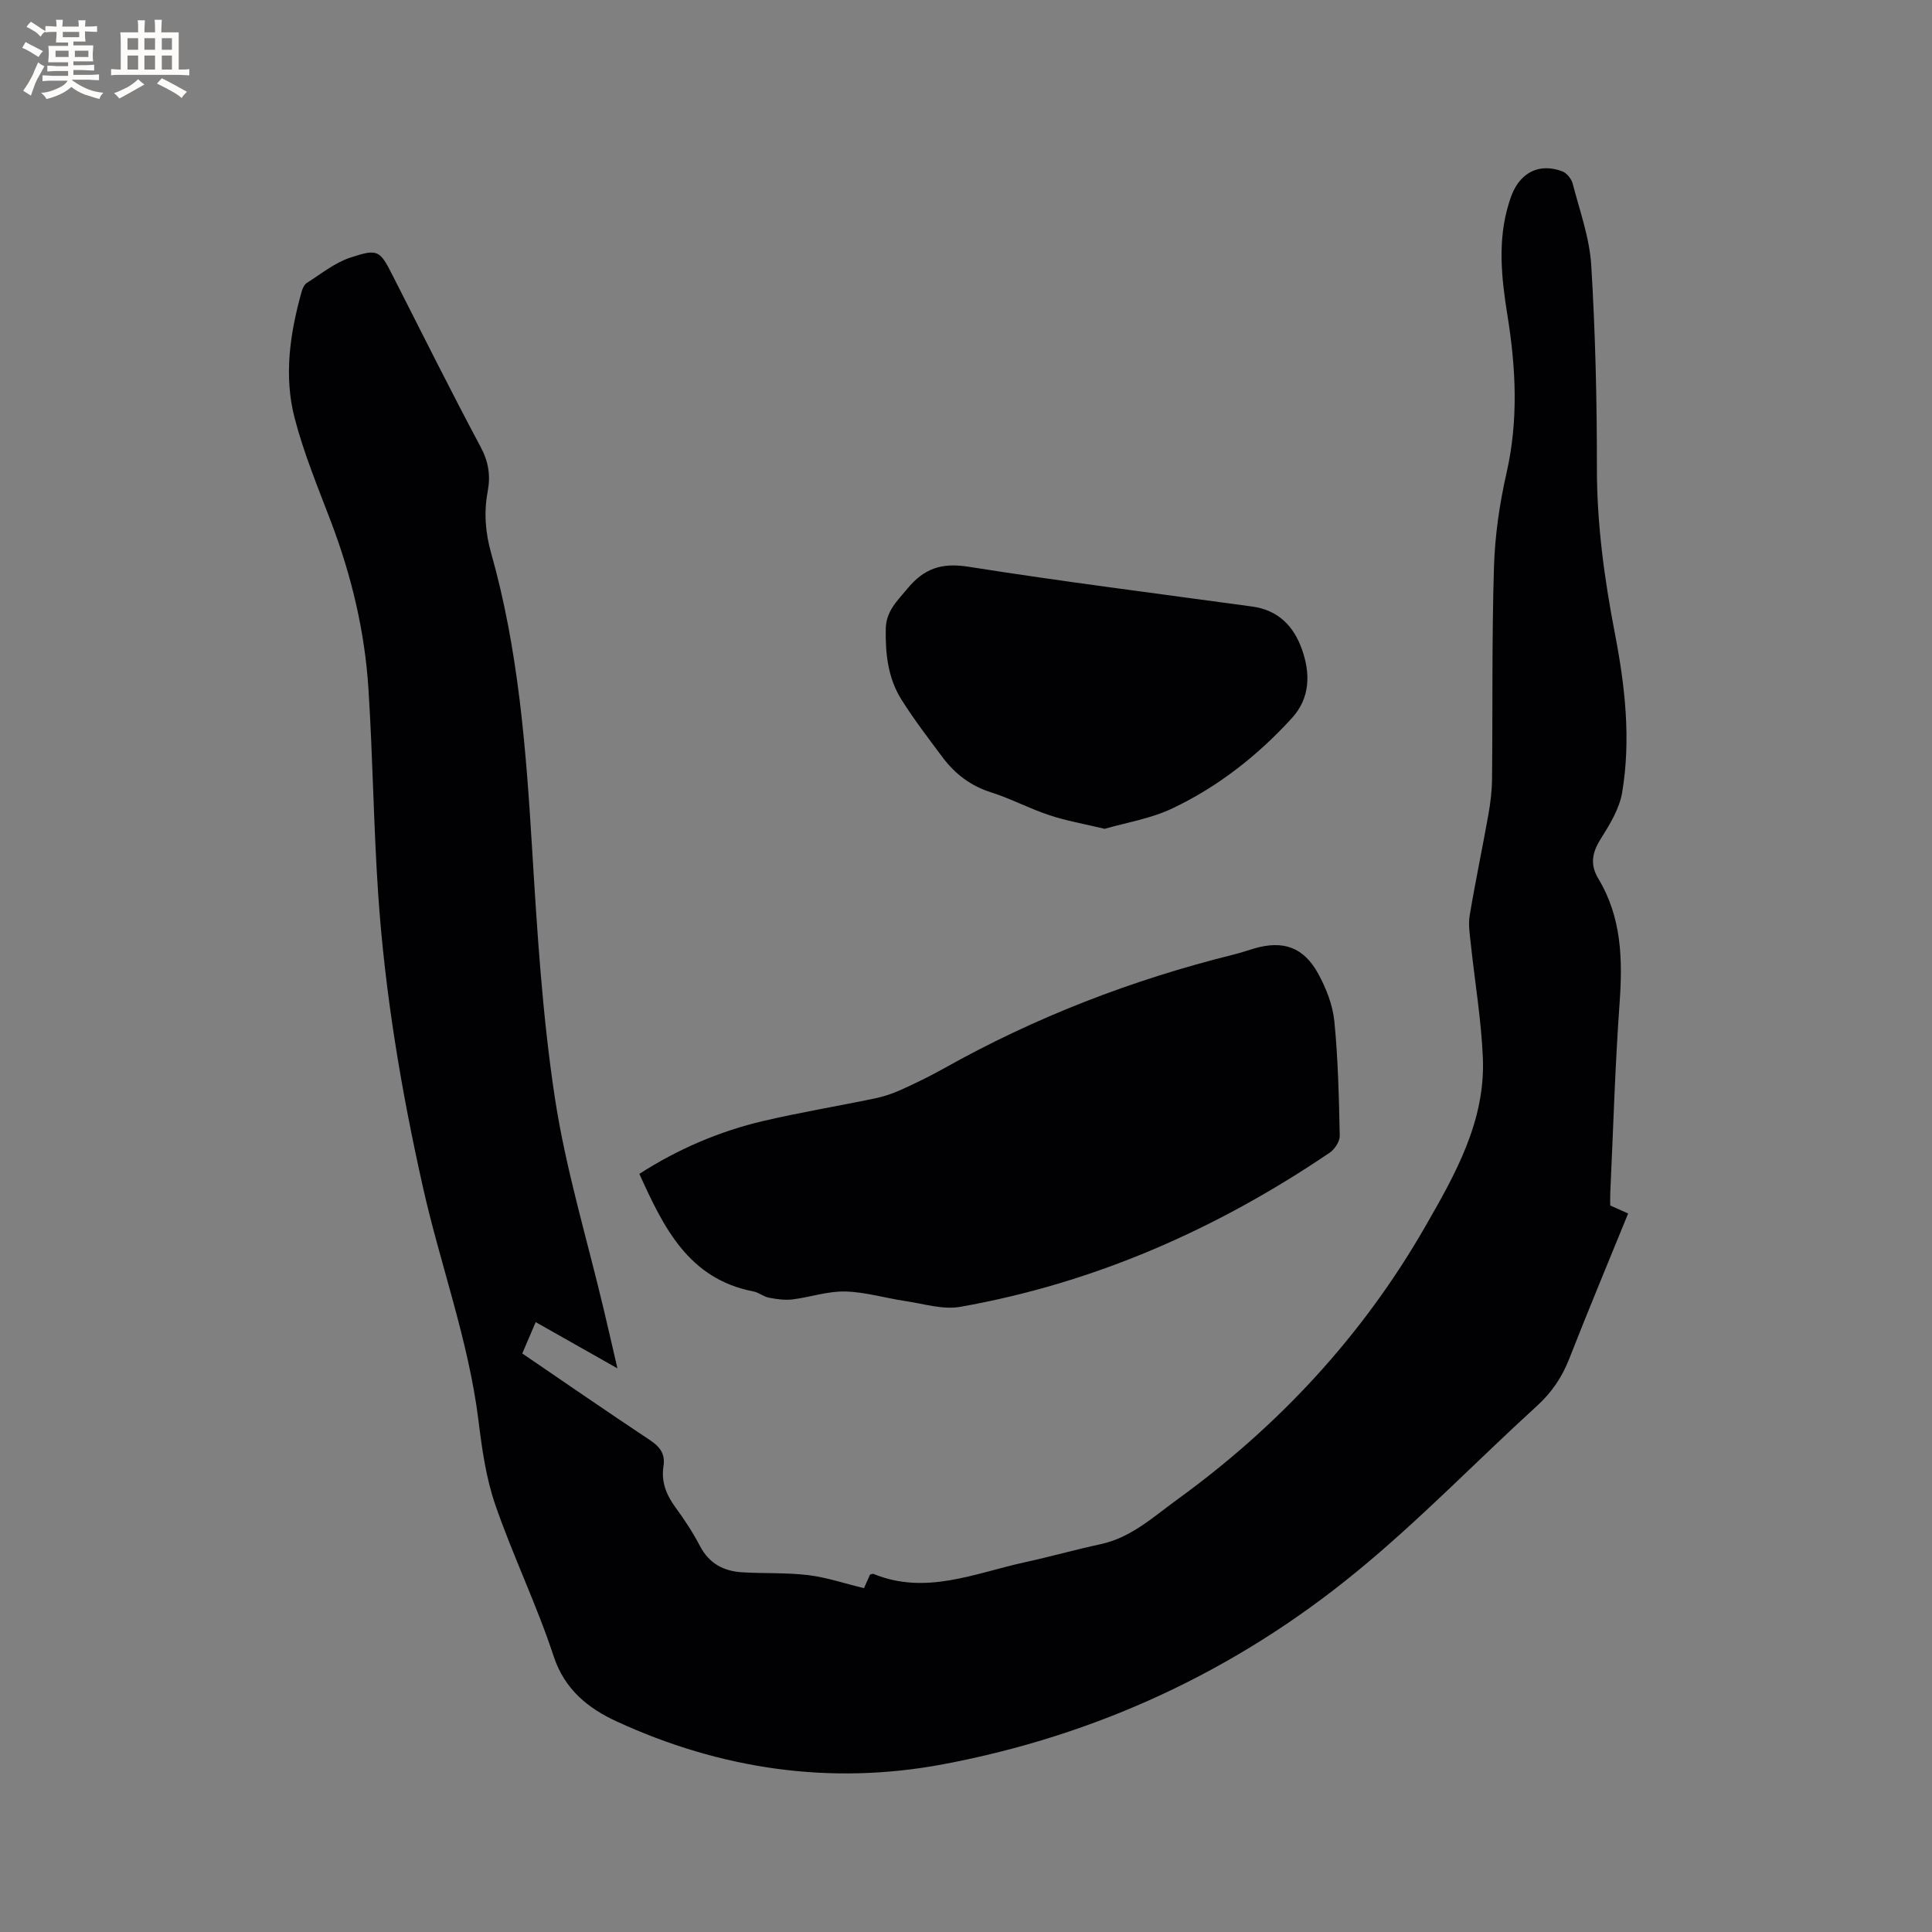 <svg enable-background="new 0 0 400 400" viewBox="0 0 400 400" xmlns="http://www.w3.org/2000/svg"><rect x="0" y="0" width="400" height="400" fill="#808080" stroke="none"/><g fill="#010103"><path d="m127.83 283.3c-5.93-3.35-11.25-6.36-16.92-9.57-.94 2.19-1.82 4.25-2.78 6.49 8.9 6.06 17.6 12.08 26.42 17.93 2.08 1.38 3.21 2.85 2.82 5.39-.51 3.22.57 5.95 2.48 8.55 1.88 2.56 3.63 5.24 5.1 8.05 1.9 3.61 4.92 5.16 8.73 5.39 4.54.27 9.14.04 13.64.58 3.81.46 7.53 1.73 11.56 2.7.27-.61.77-1.74 1.25-2.81.32-.07.55-.2.71-.14 10.83 4.45 20.98-.15 31.29-2.4 5.28-1.15 10.48-2.62 15.76-3.76 6.29-1.35 10.87-5.63 15.78-9.19 21.04-15.24 38.4-33.92 51.38-56.51 6.25-10.87 12.51-21.89 11.96-34.99-.33-7.9-1.67-15.75-2.5-23.63-.21-1.96-.54-3.99-.22-5.89 1.17-7 2.64-13.94 3.88-20.93.42-2.39.72-4.83.74-7.25.15-14.63-.05-29.27.4-43.89.2-6.52 1.15-13.12 2.6-19.49 2.48-10.89 1.95-21.66.21-32.51-1.25-7.78-2.12-15.56.26-23.29.19-.61.38-1.21.61-1.8 1.87-4.7 5.78-6.61 10.45-4.86.93.35 1.9 1.54 2.16 2.52 1.45 5.61 3.5 11.22 3.85 16.92.85 13.96 1.18 27.96 1.17 41.95-.01 11.63 1.55 23.03 3.74 34.37 2.1 10.89 3.33 21.86 1.49 32.85-.57 3.39-2.59 6.66-4.47 9.66-1.78 2.82-2.19 5.31-.46 8.18 4.82 8 5.05 16.69 4.4 25.72-.94 13.11-1.32 26.26-1.93 39.39-.04.84-.01 1.68-.01 2.55 1.23.55 2.37 1.06 3.71 1.66-4.1 10.08-8.26 20.01-12.18 30.04-1.5 3.84-3.63 7-6.69 9.79-12.53 11.43-24.35 23.7-37.45 34.42-25.01 20.49-53.74 33.82-85.54 39.79-23.34 4.38-46.07 1.03-67.61-8.9-5.76-2.66-10.7-6.52-12.98-13.44-3.5-10.64-8.44-20.8-12.1-31.4-1.91-5.54-2.75-11.53-3.47-17.38-2.05-16.6-7.9-32.26-11.53-48.47-4.48-19.98-7.86-40.14-9.24-60.57-.96-14.17-1.11-28.38-2.02-42.55-.76-11.89-3.52-23.42-7.77-34.59-2.7-7.1-5.64-14.18-7.53-21.51-2.24-8.68-.94-17.47 1.46-26.05.19-.68.55-1.51 1.1-1.85 2.92-1.85 5.73-4.15 8.94-5.22 5.87-1.95 6.16-1.53 8.93 3.92 6 11.8 11.9 23.65 18.13 35.32 1.62 3.04 2.04 5.92 1.44 9.11-.82 4.35-.51 8.53.71 12.83 5.63 19.91 7.21 40.38 8.46 60.93 1.06 17.34 2.13 34.75 4.74 51.9 2.26 14.81 6.69 29.3 10.15 43.93.91 3.81 1.76 7.59 2.79 12.01z"/><path d="m132.37 243.04c7.91-5.09 16.52-8.82 25.74-10.97 7.63-1.78 15.37-3.06 23.04-4.66 1.84-.38 3.67-1 5.38-1.77 2.99-1.35 5.95-2.79 8.81-4.39 18.94-10.64 39.01-18.39 60.08-23.62 1.44-.36 2.84-.84 4.26-1.26 5.96-1.74 10.22-.3 13.25 5.24 1.64 3 2.99 6.45 3.33 9.81.78 7.87.95 15.82 1.12 23.74.02 1.17-1.04 2.78-2.08 3.49-23.34 15.81-48.66 27-76.51 31.92-3.58.63-7.53-.64-11.29-1.19-4.19-.62-8.34-1.89-12.53-1.99-3.61-.09-7.24 1.19-10.89 1.64-1.59.19-3.27-.05-4.86-.35-1.12-.21-2.11-1.08-3.23-1.3-13.48-2.6-18.61-13.3-23.62-24.34z"/><path d="m228.7 171.6c-4.31-1.04-7.96-1.66-11.43-2.82-4.11-1.36-7.98-3.43-12.1-4.74-4.25-1.35-7.49-3.85-10.07-7.31-2.91-3.9-5.88-7.77-8.46-11.88-2.79-4.43-3.35-9.47-3.25-14.67.07-3.68 2.38-5.76 4.48-8.31 3.43-4.16 7.06-5.41 12.59-4.54 19.55 3.09 39.2 5.56 58.81 8.25 5.31.73 8.52 3.96 10.25 8.77 1.83 5.09 1.75 10.17-2.05 14.33-7.06 7.73-15.25 14.18-24.7 18.67-4.5 2.15-9.62 2.96-14.07 4.25z"/></g><path d="m6.8 9.5c.6.3 1.3.7 2.1 1.1-.4.4-.7.8-.9 1.2-.7-.4-1.3-.8-1.8-1.1s-1.1-.6-1.6-.8c.2-.4.5-.8.7-1.2.4.2.8.5 1.5.8zm.9 6.9c-.3.6-.5 1.1-.7 1.7s-.4 1.1-.6 1.7c-.6-.4-1.1-.7-1.6-1 .7-1 1.2-1.8 1.5-2.4.3-.5.6-1.1.8-1.7.3-.6.5-1.2.8-1.8.3.3.8.6 1.3.8-.7 1.3-1.2 2.2-1.5 2.7zm.1-11c.4.3 1 .7 1.7 1.1-.5.2-.8.6-1.1 1.1-.5-.6-1-1-1.4-1.2s-.9-.6-1.5-.8c.2-.4.5-.7.9-1.1.5.3.9.6 1.4.9zm10.5 13.1c1 .4 2 .6 3.1.7-.4.4-.7.8-.8 1.3-.9-.2-1.9-.6-3-.9-1-.4-2-.9-2.8-1.6-.5.4-1.1.9-1.9 1.3s-1.9.9-3.3 1.2c-.1-.3-.5-.8-1.1-1.3 1 0 2.1-.3 3.2-.8 1.2-.5 1.9-1 2.3-1.7h-3.2c-.4 0-1 0-2 .1v-1.2c1 0 1.7.1 2 .1h3.3v-1h-2.3c-.2 0-.9 0-2 .1v-1.2c1.2 0 1.9.1 2 .1h2.3v-.8h-4.1c0-.7.1-1.2.1-1.6 0-.5 0-1.1-.1-1.8h4.1v-.7h-2.5c0-.6.1-1.1.1-1.6v-.6h-.5c-.4 0-1 0-1.8.1v-1.3c1.2 0 1.9.1 2.1.1h.2c0-.3 0-.8-.1-1.4h1.4c0 .6-.1 1-.1 1.4h3.4c0-.4 0-.8-.1-1.3h1.5c0 .4-.1.9-.1 1.3.7 0 1.5 0 2.5-.1v1.2c-1 0-1.8-.1-2.5-.1v.6c0 .3 0 .8.1 1.5h-2.5v.8h4.1c0 .7-.1 1.3-.1 1.8s0 1 .1 1.5h-4.1v.8h1.4c.8 0 1.8 0 2.9-.1v1.2c-1 0-1.9-.1-2.8-.1h-1.5v1h3.2c.3 0 1 0 2.1-.1v1.2c-1.1 0-1.8-.1-2.1-.1h-3.4l-.1.1c1.4 1 2.4 1.5 3.4 1.9zm-4.1-6.7v-1.3h-2.7v1.3zm2.2-4.1v-1.1h-3.4v1.1zm1.9 4.1v-1.3h-2.8v1.3z" fill="#fcfbfa"/><path d="m37 6.7v2.3 5.4c1 0 1.8 0 2.2-.1v1.3c-.6 0-1.5-.1-2.5-.1h-11.9c-.7 0-1.3 0-1.8.1v-1.3c.5 0 1.1.1 2 .1v-5.2c0-1 0-1.8-.1-2.5h3.7c0-1.3 0-2.1-.1-2.5h1.5c0 .4-.1 1.3-.1 2.5h2.2c0-1.2 0-2.1-.1-2.6h1.5c0 .4-.1 1.3-.1 2.6zm-12.3 13.7c-.3-.4-.7-.8-1.1-1.1 1.1-.4 2.1-.9 2.9-1.3.8-.5 1.5-1 2.1-1.6.4.4.9.8 1.3 1.1-2.5 1.4-4.2 2.4-5.2 2.9zm3.9-10.1v-2.4h-2.2v2.4zm0 4.1v-2.9h-2.2v2.9zm3.5-4.1v-2.4h-2.2v2.4zm0 4.1v-2.9h-2.2v2.9zm.4 2.9 1-1.1c.6.3 1.4.7 2.5 1.3s2 1.1 2.7 1.5c-.4.4-.8.8-1.1 1.3-.8-.8-2.5-1.7-5.1-3zm3.1-7v-2.4h-2.1v2.4zm0 4.1v-2.9h-2.1v2.9z" fill="#fcfbfa"/></svg>